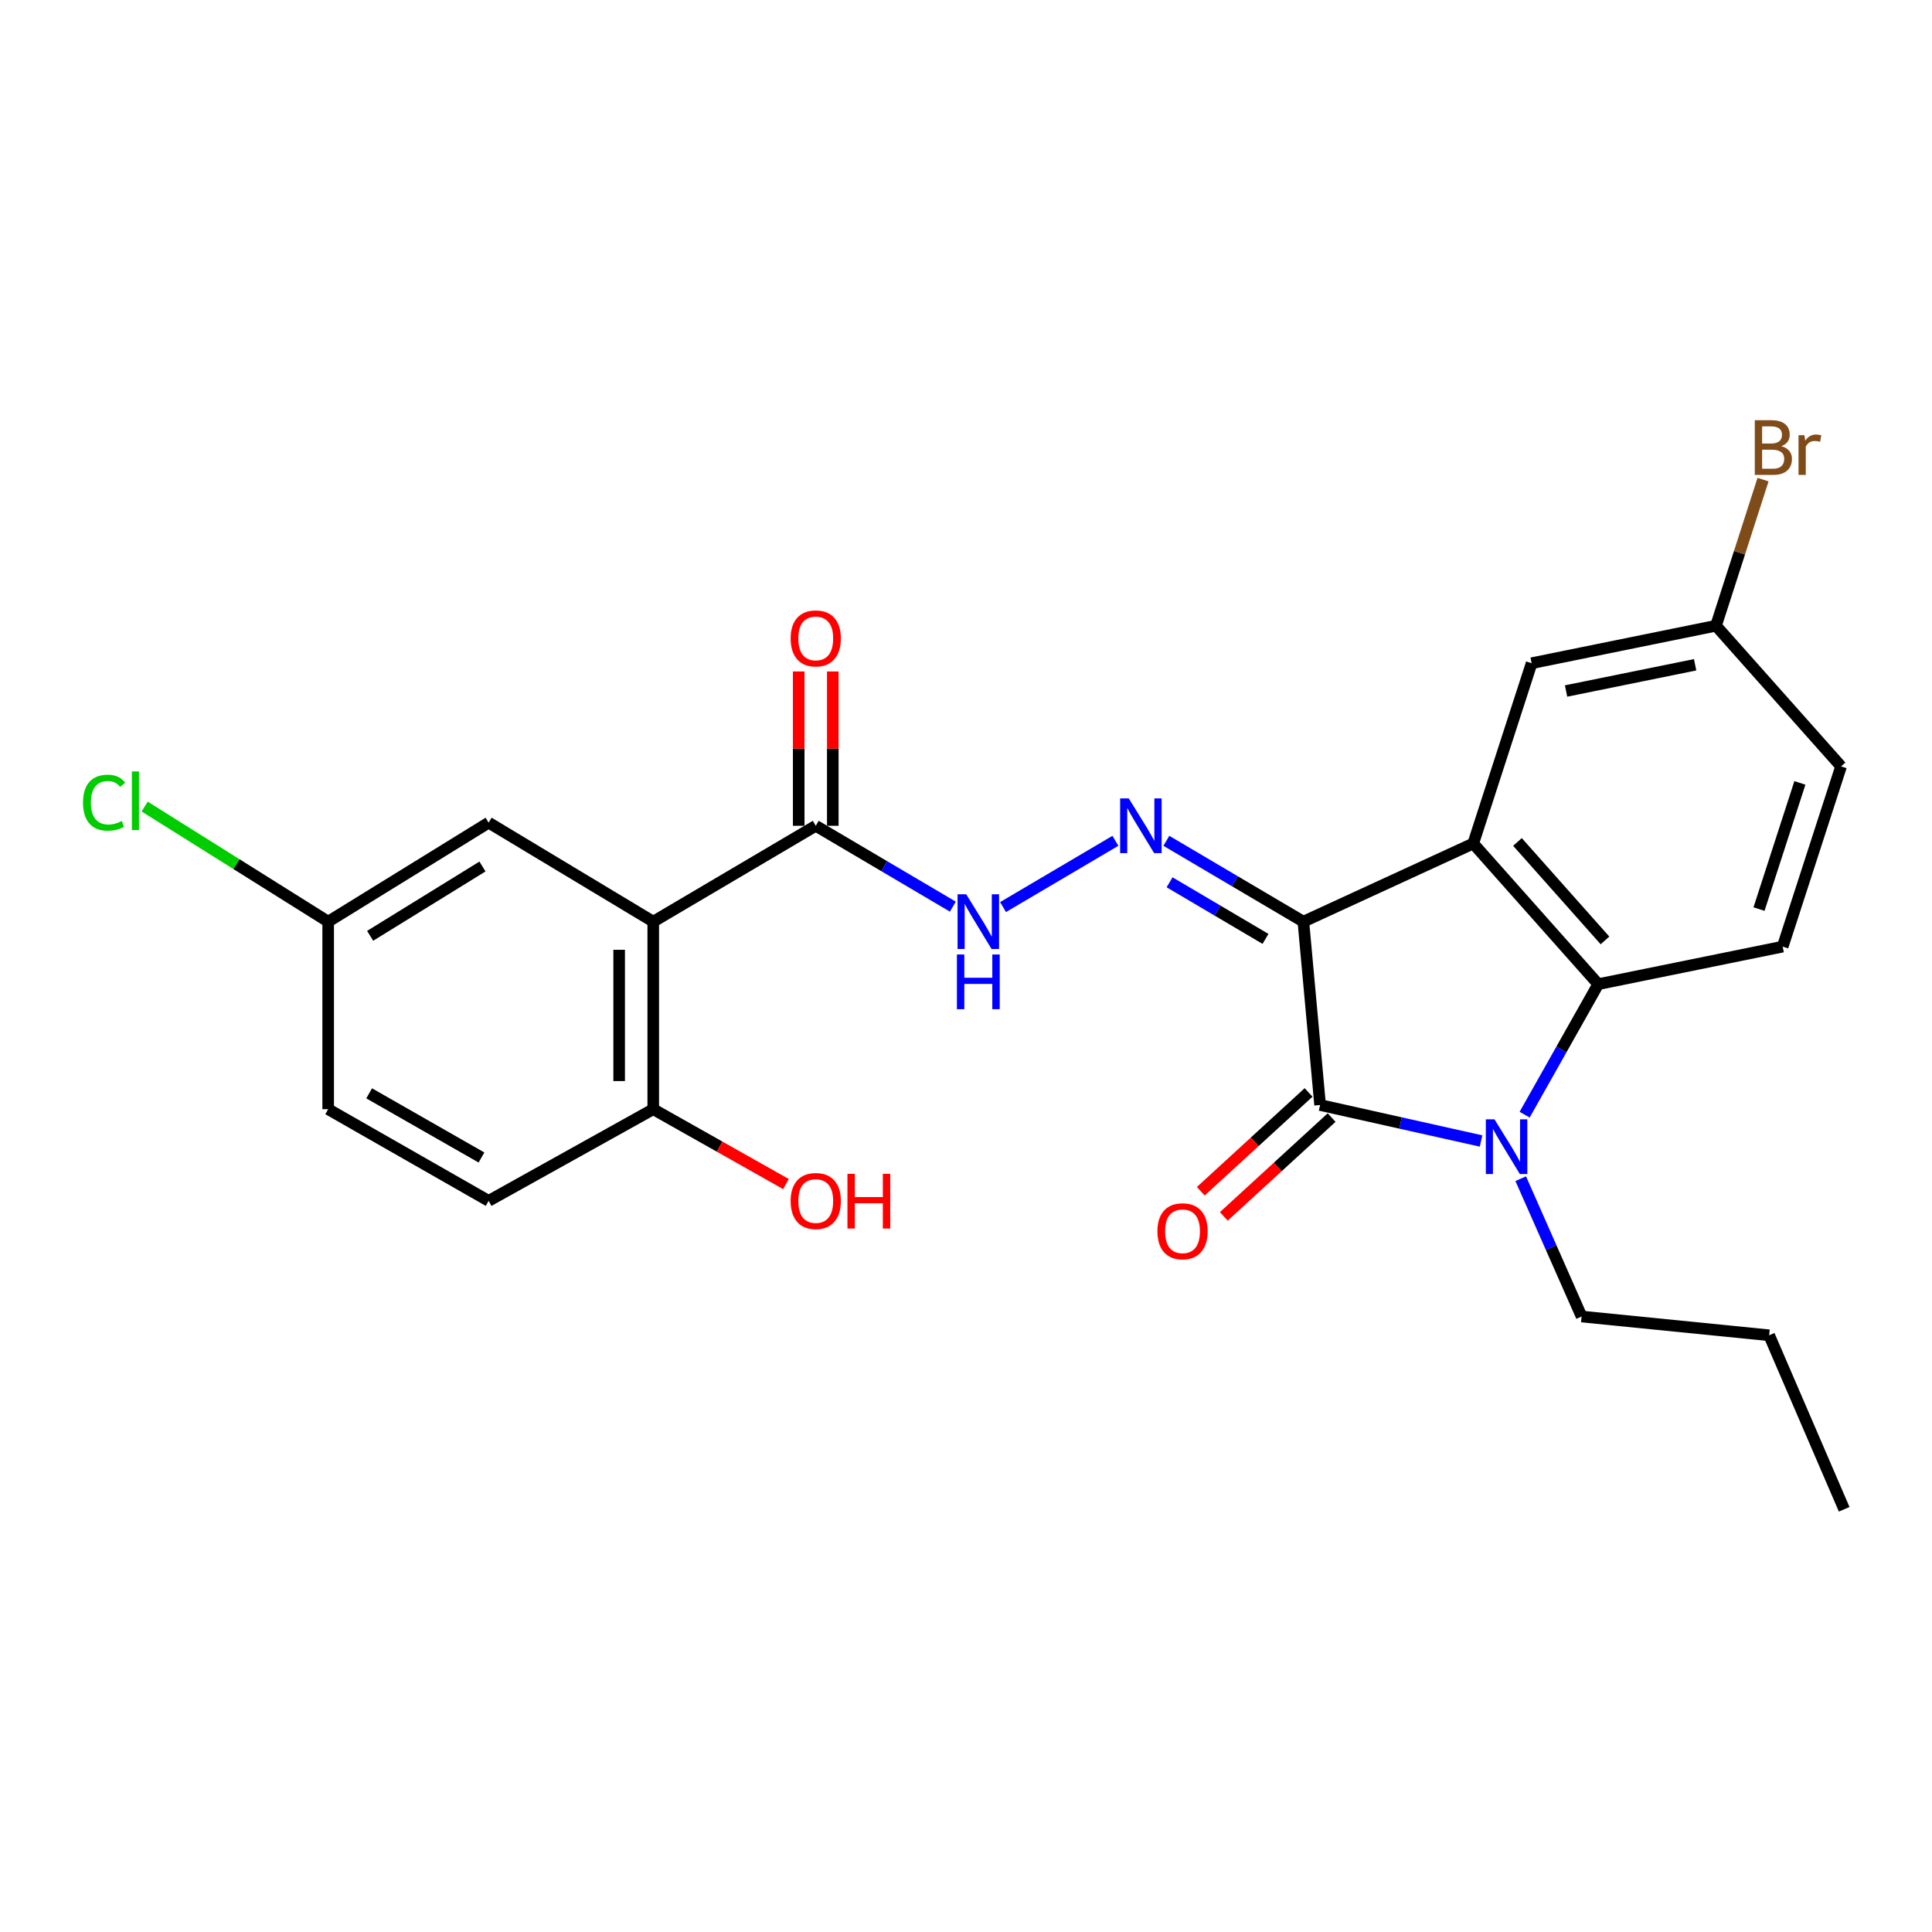 <?xml version='1.0' encoding='iso-8859-1'?>
<svg version='1.1' baseProfile='full'
              xmlns='http://www.w3.org/2000/svg'
                      xmlns:rdkit='http://www.rdkit.org/xml'
                      xmlns:xlink='http://www.w3.org/1999/xlink'
                  xml:space='preserve'
width='1000px' height='1000px' viewBox='0 0 1000 1000'>
<!-- END OF HEADER -->
<rect style='opacity:1.0;fill:#FFFFFF;stroke:none' width='1000' height='1000' x='0' y='0'> </rect>
<path class='bond-0' d='M 674.626,477.051 L 683.282,571.949' style='fill:none;fill-rule:evenodd;stroke:#000000;stroke-width:6px;stroke-linecap:butt;stroke-linejoin:miter;stroke-opacity:1' />
<path class='bond-1' d='M 674.626,477.051 L 762.544,436.591' style='fill:none;fill-rule:evenodd;stroke:#000000;stroke-width:6px;stroke-linecap:butt;stroke-linejoin:miter;stroke-opacity:1' />
<path class='bond-4' d='M 674.626,477.051 L 639.164,456.127' style='fill:none;fill-rule:evenodd;stroke:#000000;stroke-width:6px;stroke-linecap:butt;stroke-linejoin:miter;stroke-opacity:1' />
<path class='bond-4' d='M 639.164,456.127 L 603.702,435.203' style='fill:none;fill-rule:evenodd;stroke:#0000FF;stroke-width:6px;stroke-linecap:butt;stroke-linejoin:miter;stroke-opacity:1' />
<path class='bond-4' d='M 655.02,485.971 L 630.197,471.325' style='fill:none;fill-rule:evenodd;stroke:#000000;stroke-width:6px;stroke-linecap:butt;stroke-linejoin:miter;stroke-opacity:1' />
<path class='bond-4' d='M 630.197,471.325 L 605.373,456.678' style='fill:none;fill-rule:evenodd;stroke:#0000FF;stroke-width:6px;stroke-linecap:butt;stroke-linejoin:miter;stroke-opacity:1' />
<path class='bond-2' d='M 683.282,571.949 L 724.938,581.261' style='fill:none;fill-rule:evenodd;stroke:#000000;stroke-width:6px;stroke-linecap:butt;stroke-linejoin:miter;stroke-opacity:1' />
<path class='bond-2' d='M 724.938,581.261 L 766.595,590.573' style='fill:none;fill-rule:evenodd;stroke:#0000FF;stroke-width:6px;stroke-linecap:butt;stroke-linejoin:miter;stroke-opacity:1' />
<path class='bond-11' d='M 677.32,565.445 L 649.426,591.015' style='fill:none;fill-rule:evenodd;stroke:#000000;stroke-width:6px;stroke-linecap:butt;stroke-linejoin:miter;stroke-opacity:1' />
<path class='bond-11' d='M 649.426,591.015 L 621.532,616.586' style='fill:none;fill-rule:evenodd;stroke:#FF0000;stroke-width:6px;stroke-linecap:butt;stroke-linejoin:miter;stroke-opacity:1' />
<path class='bond-11' d='M 689.244,578.453 L 661.35,604.023' style='fill:none;fill-rule:evenodd;stroke:#000000;stroke-width:6px;stroke-linecap:butt;stroke-linejoin:miter;stroke-opacity:1' />
<path class='bond-11' d='M 661.35,604.023 L 633.456,629.594' style='fill:none;fill-rule:evenodd;stroke:#FF0000;stroke-width:6px;stroke-linecap:butt;stroke-linejoin:miter;stroke-opacity:1' />
<path class='bond-3' d='M 762.544,436.591 L 827.247,509.402' style='fill:none;fill-rule:evenodd;stroke:#000000;stroke-width:6px;stroke-linecap:butt;stroke-linejoin:miter;stroke-opacity:1' />
<path class='bond-3' d='M 785.44,435.791 L 830.732,486.759' style='fill:none;fill-rule:evenodd;stroke:#000000;stroke-width:6px;stroke-linecap:butt;stroke-linejoin:miter;stroke-opacity:1' />
<path class='bond-9' d='M 762.544,436.591 L 792.768,343.282' style='fill:none;fill-rule:evenodd;stroke:#000000;stroke-width:6px;stroke-linecap:butt;stroke-linejoin:miter;stroke-opacity:1' />
<path class='bond-17' d='M 787.124,610.089 L 802.882,645.757' style='fill:none;fill-rule:evenodd;stroke:#0000FF;stroke-width:6px;stroke-linecap:butt;stroke-linejoin:miter;stroke-opacity:1' />
<path class='bond-17' d='M 802.882,645.757 L 818.639,681.425' style='fill:none;fill-rule:evenodd;stroke:#000000;stroke-width:6px;stroke-linecap:butt;stroke-linejoin:miter;stroke-opacity:1' />
<path class='bond-25' d='M 789.154,576.952 L 808.2,543.177' style='fill:none;fill-rule:evenodd;stroke:#0000FF;stroke-width:6px;stroke-linecap:butt;stroke-linejoin:miter;stroke-opacity:1' />
<path class='bond-25' d='M 808.2,543.177 L 827.247,509.402' style='fill:none;fill-rule:evenodd;stroke:#000000;stroke-width:6px;stroke-linecap:butt;stroke-linejoin:miter;stroke-opacity:1' />
<path class='bond-8' d='M 827.247,509.402 L 922.713,489.972' style='fill:none;fill-rule:evenodd;stroke:#000000;stroke-width:6px;stroke-linecap:butt;stroke-linejoin:miter;stroke-opacity:1' />
<path class='bond-7' d='M 577.339,435.2 L 519.177,469.502' style='fill:none;fill-rule:evenodd;stroke:#0000FF;stroke-width:6px;stroke-linecap:butt;stroke-linejoin:miter;stroke-opacity:1' />
<path class='bond-5' d='M 338.12,477.051 L 422.234,427.425' style='fill:none;fill-rule:evenodd;stroke:#000000;stroke-width:6px;stroke-linecap:butt;stroke-linejoin:miter;stroke-opacity:1' />
<path class='bond-10' d='M 338.12,477.051 L 338.12,574.115' style='fill:none;fill-rule:evenodd;stroke:#000000;stroke-width:6px;stroke-linecap:butt;stroke-linejoin:miter;stroke-opacity:1' />
<path class='bond-10' d='M 320.473,491.61 L 320.473,559.556' style='fill:none;fill-rule:evenodd;stroke:#000000;stroke-width:6px;stroke-linecap:butt;stroke-linejoin:miter;stroke-opacity:1' />
<path class='bond-12' d='M 338.12,477.051 L 252.917,425.798' style='fill:none;fill-rule:evenodd;stroke:#000000;stroke-width:6px;stroke-linecap:butt;stroke-linejoin:miter;stroke-opacity:1' />
<path class='bond-6' d='M 422.234,427.425 L 457.715,448.351' style='fill:none;fill-rule:evenodd;stroke:#000000;stroke-width:6px;stroke-linecap:butt;stroke-linejoin:miter;stroke-opacity:1' />
<path class='bond-6' d='M 457.715,448.351 L 493.195,469.276' style='fill:none;fill-rule:evenodd;stroke:#0000FF;stroke-width:6px;stroke-linecap:butt;stroke-linejoin:miter;stroke-opacity:1' />
<path class='bond-13' d='M 431.057,427.425 L 431.057,387.486' style='fill:none;fill-rule:evenodd;stroke:#000000;stroke-width:6px;stroke-linecap:butt;stroke-linejoin:miter;stroke-opacity:1' />
<path class='bond-13' d='M 431.057,387.486 L 431.057,347.547' style='fill:none;fill-rule:evenodd;stroke:#FF0000;stroke-width:6px;stroke-linecap:butt;stroke-linejoin:miter;stroke-opacity:1' />
<path class='bond-13' d='M 413.411,427.425 L 413.411,387.486' style='fill:none;fill-rule:evenodd;stroke:#000000;stroke-width:6px;stroke-linecap:butt;stroke-linejoin:miter;stroke-opacity:1' />
<path class='bond-13' d='M 413.411,387.486 L 413.411,347.547' style='fill:none;fill-rule:evenodd;stroke:#FF0000;stroke-width:6px;stroke-linecap:butt;stroke-linejoin:miter;stroke-opacity:1' />
<path class='bond-26' d='M 922.713,489.972 L 952.938,396.681' style='fill:none;fill-rule:evenodd;stroke:#000000;stroke-width:6px;stroke-linecap:butt;stroke-linejoin:miter;stroke-opacity:1' />
<path class='bond-26' d='M 910.46,470.539 L 931.617,405.236' style='fill:none;fill-rule:evenodd;stroke:#000000;stroke-width:6px;stroke-linecap:butt;stroke-linejoin:miter;stroke-opacity:1' />
<path class='bond-15' d='M 792.768,343.282 L 888.195,323.88' style='fill:none;fill-rule:evenodd;stroke:#000000;stroke-width:6px;stroke-linecap:butt;stroke-linejoin:miter;stroke-opacity:1' />
<path class='bond-15' d='M 810.598,357.664 L 877.397,344.083' style='fill:none;fill-rule:evenodd;stroke:#000000;stroke-width:6px;stroke-linecap:butt;stroke-linejoin:miter;stroke-opacity:1' />
<path class='bond-14' d='M 338.12,574.115 L 252.917,621.564' style='fill:none;fill-rule:evenodd;stroke:#000000;stroke-width:6px;stroke-linecap:butt;stroke-linejoin:miter;stroke-opacity:1' />
<path class='bond-20' d='M 338.12,574.115 L 372.47,593.492' style='fill:none;fill-rule:evenodd;stroke:#000000;stroke-width:6px;stroke-linecap:butt;stroke-linejoin:miter;stroke-opacity:1' />
<path class='bond-20' d='M 372.47,593.492 L 406.82,612.869' style='fill:none;fill-rule:evenodd;stroke:#FF0000;stroke-width:6px;stroke-linecap:butt;stroke-linejoin:miter;stroke-opacity:1' />
<path class='bond-16' d='M 252.917,425.798 L 169.862,477.051' style='fill:none;fill-rule:evenodd;stroke:#000000;stroke-width:6px;stroke-linecap:butt;stroke-linejoin:miter;stroke-opacity:1' />
<path class='bond-16' d='M 249.726,448.503 L 191.587,484.38' style='fill:none;fill-rule:evenodd;stroke:#000000;stroke-width:6px;stroke-linecap:butt;stroke-linejoin:miter;stroke-opacity:1' />
<path class='bond-27' d='M 252.917,621.564 L 169.862,574.115' style='fill:none;fill-rule:evenodd;stroke:#000000;stroke-width:6px;stroke-linecap:butt;stroke-linejoin:miter;stroke-opacity:1' />
<path class='bond-27' d='M 249.212,599.125 L 191.074,565.91' style='fill:none;fill-rule:evenodd;stroke:#000000;stroke-width:6px;stroke-linecap:butt;stroke-linejoin:miter;stroke-opacity:1' />
<path class='bond-18' d='M 888.195,323.88 L 952.938,396.681' style='fill:none;fill-rule:evenodd;stroke:#000000;stroke-width:6px;stroke-linecap:butt;stroke-linejoin:miter;stroke-opacity:1' />
<path class='bond-22' d='M 888.195,323.88 L 900.373,286.061' style='fill:none;fill-rule:evenodd;stroke:#000000;stroke-width:6px;stroke-linecap:butt;stroke-linejoin:miter;stroke-opacity:1' />
<path class='bond-22' d='M 900.373,286.061 L 912.551,248.241' style='fill:none;fill-rule:evenodd;stroke:#7F4C19;stroke-width:6px;stroke-linecap:butt;stroke-linejoin:miter;stroke-opacity:1' />
<path class='bond-19' d='M 169.862,477.051 L 169.862,574.115' style='fill:none;fill-rule:evenodd;stroke:#000000;stroke-width:6px;stroke-linecap:butt;stroke-linejoin:miter;stroke-opacity:1' />
<path class='bond-21' d='M 169.862,477.051 L 122.369,447.263' style='fill:none;fill-rule:evenodd;stroke:#000000;stroke-width:6px;stroke-linecap:butt;stroke-linejoin:miter;stroke-opacity:1' />
<path class='bond-21' d='M 122.369,447.263 L 74.876,417.475' style='fill:none;fill-rule:evenodd;stroke:#00CC00;stroke-width:6px;stroke-linecap:butt;stroke-linejoin:miter;stroke-opacity:1' />
<path class='bond-23' d='M 818.639,681.425 L 915.714,691.14' style='fill:none;fill-rule:evenodd;stroke:#000000;stroke-width:6px;stroke-linecap:butt;stroke-linejoin:miter;stroke-opacity:1' />
<path class='bond-24' d='M 915.714,691.14 L 954.545,781.205' style='fill:none;fill-rule:evenodd;stroke:#000000;stroke-width:6px;stroke-linecap:butt;stroke-linejoin:miter;stroke-opacity:1' />
<path  class='atom-3' d='M 773.548 579.366
L 782.828 594.366
Q 783.748 595.846, 785.228 598.526
Q 786.708 601.206, 786.788 601.366
L 786.788 579.366
L 790.548 579.366
L 790.548 607.686
L 786.668 607.686
L 776.708 591.286
Q 775.548 589.366, 774.308 587.166
Q 773.108 584.966, 772.748 584.286
L 772.748 607.686
L 769.068 607.686
L 769.068 579.366
L 773.548 579.366
' fill='#0000FF'/>
<path  class='atom-5' d='M 584.261 413.265
L 593.541 428.265
Q 594.461 429.745, 595.941 432.425
Q 597.421 435.105, 597.501 435.265
L 597.501 413.265
L 601.261 413.265
L 601.261 441.585
L 597.381 441.585
L 587.421 425.185
Q 586.261 423.265, 585.021 421.065
Q 583.821 418.865, 583.461 418.185
L 583.461 441.585
L 579.781 441.585
L 579.781 413.265
L 584.261 413.265
' fill='#0000FF'/>
<path  class='atom-8' d='M 500.118 462.891
L 509.398 477.891
Q 510.318 479.371, 511.798 482.051
Q 513.278 484.731, 513.358 484.891
L 513.358 462.891
L 517.118 462.891
L 517.118 491.211
L 513.238 491.211
L 503.278 474.811
Q 502.118 472.891, 500.878 470.691
Q 499.678 468.491, 499.318 467.811
L 499.318 491.211
L 495.638 491.211
L 495.638 462.891
L 500.118 462.891
' fill='#0000FF'/>
<path  class='atom-8' d='M 495.298 494.043
L 499.138 494.043
L 499.138 506.083
L 513.618 506.083
L 513.618 494.043
L 517.458 494.043
L 517.458 522.363
L 513.618 522.363
L 513.618 509.283
L 499.138 509.283
L 499.138 522.363
L 495.298 522.363
L 495.298 494.043
' fill='#0000FF'/>
<path  class='atom-12' d='M 599.079 637.301
Q 599.079 630.501, 602.439 626.701
Q 605.799 622.901, 612.079 622.901
Q 618.359 622.901, 621.719 626.701
Q 625.079 630.501, 625.079 637.301
Q 625.079 644.181, 621.679 648.101
Q 618.279 651.981, 612.079 651.981
Q 605.839 651.981, 602.439 648.101
Q 599.079 644.221, 599.079 637.301
M 612.079 648.781
Q 616.399 648.781, 618.719 645.901
Q 621.079 642.981, 621.079 637.301
Q 621.079 631.741, 618.719 628.941
Q 616.399 626.101, 612.079 626.101
Q 607.759 626.101, 605.399 628.901
Q 603.079 631.701, 603.079 637.301
Q 603.079 643.021, 605.399 645.901
Q 607.759 648.781, 612.079 648.781
' fill='#FF0000'/>
<path  class='atom-14' d='M 409.234 330.441
Q 409.234 323.641, 412.594 319.841
Q 415.954 316.041, 422.234 316.041
Q 428.514 316.041, 431.874 319.841
Q 435.234 323.641, 435.234 330.441
Q 435.234 337.321, 431.834 341.241
Q 428.434 345.121, 422.234 345.121
Q 415.994 345.121, 412.594 341.241
Q 409.234 337.361, 409.234 330.441
M 422.234 341.921
Q 426.554 341.921, 428.874 339.041
Q 431.234 336.121, 431.234 330.441
Q 431.234 324.881, 428.874 322.081
Q 426.554 319.241, 422.234 319.241
Q 417.914 319.241, 415.554 322.041
Q 413.234 324.841, 413.234 330.441
Q 413.234 336.161, 415.554 339.041
Q 417.914 341.921, 422.234 341.921
' fill='#FF0000'/>
<path  class='atom-21' d='M 409.234 621.644
Q 409.234 614.844, 412.594 611.044
Q 415.954 607.244, 422.234 607.244
Q 428.514 607.244, 431.874 611.044
Q 435.234 614.844, 435.234 621.644
Q 435.234 628.524, 431.834 632.444
Q 428.434 636.324, 422.234 636.324
Q 415.994 636.324, 412.594 632.444
Q 409.234 628.564, 409.234 621.644
M 422.234 633.124
Q 426.554 633.124, 428.874 630.244
Q 431.234 627.324, 431.234 621.644
Q 431.234 616.084, 428.874 613.284
Q 426.554 610.444, 422.234 610.444
Q 417.914 610.444, 415.554 613.244
Q 413.234 616.044, 413.234 621.644
Q 413.234 627.364, 415.554 630.244
Q 417.914 633.124, 422.234 633.124
' fill='#FF0000'/>
<path  class='atom-21' d='M 438.634 607.564
L 442.474 607.564
L 442.474 619.604
L 456.954 619.604
L 456.954 607.564
L 460.794 607.564
L 460.794 635.884
L 456.954 635.884
L 456.954 622.804
L 442.474 622.804
L 442.474 635.884
L 438.634 635.884
L 438.634 607.564
' fill='#FF0000'/>
<path  class='atom-22' d='M 42.971 415.455
Q 42.971 408.415, 46.251 404.735
Q 49.571 401.015, 55.851 401.015
Q 61.691 401.015, 64.811 405.135
L 62.171 407.295
Q 59.891 404.295, 55.851 404.295
Q 51.571 404.295, 49.291 407.175
Q 47.051 410.015, 47.051 415.455
Q 47.051 421.055, 49.371 423.935
Q 51.731 426.815, 56.291 426.815
Q 59.411 426.815, 63.051 424.935
L 64.171 427.935
Q 62.691 428.895, 60.451 429.455
Q 58.211 430.015, 55.731 430.015
Q 49.571 430.015, 46.251 426.255
Q 42.971 422.495, 42.971 415.455
' fill='#00CC00'/>
<path  class='atom-22' d='M 68.251 399.295
L 71.931 399.295
L 71.931 429.655
L 68.251 429.655
L 68.251 399.295
' fill='#00CC00'/>
<path  class='atom-23' d='M 922.03 230.939
Q 924.75 231.699, 926.11 233.379
Q 927.51 235.019, 927.51 237.459
Q 927.51 241.379, 924.99 243.619
Q 922.51 245.819, 917.79 245.819
L 908.27 245.819
L 908.27 217.499
L 916.63 217.499
Q 921.47 217.499, 923.91 219.459
Q 926.35 221.419, 926.35 225.019
Q 926.35 229.299, 922.03 230.939
M 912.07 220.699
L 912.07 229.579
L 916.63 229.579
Q 919.43 229.579, 920.87 228.459
Q 922.35 227.299, 922.35 225.019
Q 922.35 220.699, 916.63 220.699
L 912.07 220.699
M 917.79 242.619
Q 920.55 242.619, 922.03 241.299
Q 923.51 239.979, 923.51 237.459
Q 923.51 235.139, 921.87 233.979
Q 920.27 232.779, 917.19 232.779
L 912.07 232.779
L 912.07 242.619
L 917.79 242.619
' fill='#7F4C19'/>
<path  class='atom-23' d='M 933.95 225.259
L 934.39 228.099
Q 936.55 224.899, 940.07 224.899
Q 941.19 224.899, 942.71 225.299
L 942.11 228.659
Q 940.39 228.259, 939.43 228.259
Q 937.75 228.259, 936.63 228.939
Q 935.55 229.579, 934.67 231.139
L 934.67 245.819
L 930.91 245.819
L 930.91 225.259
L 933.95 225.259
' fill='#7F4C19'/>
</svg>
